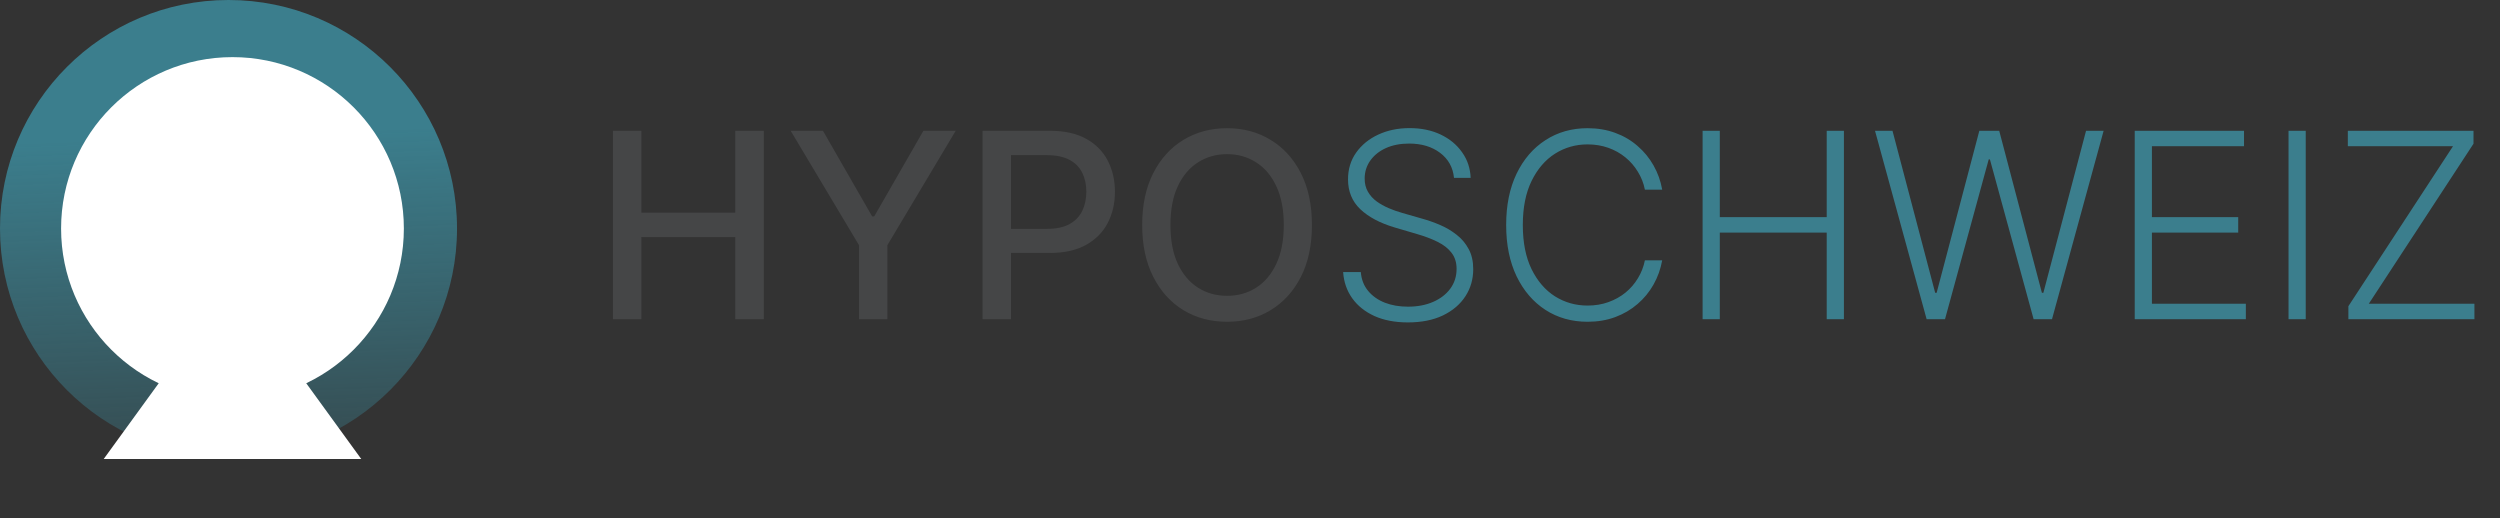 <svg width="193" height="40" viewBox="0 0 193 40" fill="none" xmlns="http://www.w3.org/2000/svg">
<rect x="0" y="0" width="193" height="40" fill="#333333" stroke="none"/>
<path d="M47.318 24.641V10.096H49.513V16.417H56.764V10.096H58.966V24.641H56.764V18.299H49.513V24.641H47.318ZM61.04 10.096H63.532L67.332 16.708H67.488L71.288 10.096H73.781L68.504 18.931V24.641H66.317V18.931L61.04 10.096ZM75.853 24.641V10.096H81.038C82.169 10.096 83.107 10.302 83.85 10.714C84.594 11.126 85.15 11.689 85.519 12.404C85.889 13.114 86.073 13.915 86.073 14.805C86.073 15.7 85.886 16.505 85.512 17.22C85.143 17.93 84.584 18.493 83.836 18.91C83.093 19.322 82.158 19.528 81.031 19.528H77.465V17.667H80.832C81.547 17.667 82.127 17.544 82.572 17.298C83.017 17.047 83.344 16.706 83.552 16.275C83.76 15.844 83.865 15.354 83.865 14.805C83.865 14.255 83.76 13.768 83.552 13.342C83.344 12.915 83.015 12.582 82.565 12.34C82.12 12.099 81.533 11.978 80.803 11.978H78.048V24.641H75.853ZM101.281 17.369C101.281 18.922 100.997 20.257 100.429 21.374C99.861 22.487 99.082 23.344 98.092 23.945C97.107 24.542 95.987 24.84 94.733 24.84C93.473 24.84 92.349 24.542 91.359 23.945C90.374 23.344 89.598 22.485 89.03 21.367C88.461 20.25 88.177 18.917 88.177 17.369C88.177 15.816 88.461 14.483 89.03 13.37C89.598 12.253 90.374 11.396 91.359 10.799C92.349 10.198 93.473 9.897 94.733 9.897C95.987 9.897 97.107 10.198 98.092 10.799C99.082 11.396 99.861 12.253 100.429 13.37C100.997 14.483 101.281 15.816 101.281 17.369ZM99.108 17.369C99.108 16.185 98.916 15.188 98.532 14.379C98.154 13.564 97.633 12.949 96.97 12.532C96.312 12.111 95.566 11.9 94.733 11.9C93.895 11.9 93.147 12.111 92.488 12.532C91.83 12.949 91.309 13.564 90.926 14.379C90.547 15.188 90.358 16.185 90.358 17.369C90.358 18.552 90.547 19.551 90.926 20.366C91.309 21.175 91.83 21.791 92.488 22.212C93.147 22.629 93.895 22.837 94.733 22.837C95.566 22.837 96.312 22.629 96.97 22.212C97.633 21.791 98.154 21.175 98.532 20.366C98.916 19.551 99.108 18.552 99.108 17.369Z" fill="#454647"/>
<path d="M112.249 13.732C112.168 12.923 111.811 12.279 111.176 11.8C110.542 11.322 109.744 11.083 108.783 11.083C108.106 11.083 107.509 11.199 106.993 11.431C106.482 11.663 106.079 11.985 105.786 12.397C105.497 12.804 105.352 13.268 105.352 13.789C105.352 14.173 105.435 14.509 105.601 14.798C105.767 15.086 105.989 15.335 106.269 15.543C106.553 15.747 106.865 15.922 107.206 16.069C107.552 16.216 107.9 16.339 108.25 16.438L109.784 16.879C110.248 17.006 110.712 17.17 111.176 17.369C111.64 17.567 112.064 17.818 112.448 18.122C112.836 18.42 113.146 18.787 113.378 19.222C113.615 19.653 113.733 20.172 113.733 20.778C113.733 21.554 113.532 22.253 113.129 22.873C112.727 23.493 112.149 23.986 111.396 24.35C110.644 24.71 109.742 24.89 108.69 24.89C107.701 24.89 106.842 24.727 106.112 24.4C105.383 24.068 104.81 23.611 104.394 23.029C103.977 22.447 103.743 21.772 103.69 21.005H105.054C105.101 21.578 105.291 22.063 105.622 22.461C105.954 22.859 106.385 23.162 106.915 23.37C107.445 23.574 108.037 23.675 108.69 23.675C109.415 23.675 110.059 23.555 110.622 23.313C111.19 23.067 111.636 22.726 111.958 22.291C112.284 21.85 112.448 21.339 112.448 20.756C112.448 20.264 112.32 19.852 112.064 19.521C111.808 19.184 111.451 18.903 110.992 18.675C110.537 18.448 110.009 18.247 109.408 18.072L107.668 17.56C106.527 17.22 105.641 16.748 105.012 16.147C104.382 15.546 104.067 14.779 104.067 13.846C104.067 13.065 104.275 12.378 104.692 11.786C105.113 11.19 105.682 10.726 106.396 10.394C107.116 10.058 107.923 9.89 108.818 9.89C109.723 9.89 110.523 10.056 111.219 10.387C111.915 10.719 112.467 11.175 112.874 11.758C113.286 12.335 113.506 12.994 113.534 13.732H112.249ZM128.321 14.641H126.986C126.887 14.144 126.707 13.685 126.446 13.264C126.19 12.837 125.869 12.466 125.48 12.149C125.092 11.831 124.652 11.585 124.159 11.41C123.667 11.235 123.134 11.147 122.561 11.147C121.643 11.147 120.805 11.386 120.047 11.864C119.294 12.343 118.69 13.046 118.236 13.974C117.786 14.897 117.561 16.029 117.561 17.369C117.561 18.718 117.786 19.854 118.236 20.778C118.69 21.701 119.294 22.402 120.047 22.88C120.805 23.354 121.643 23.59 122.561 23.59C123.134 23.59 123.667 23.503 124.159 23.327C124.652 23.152 125.092 22.908 125.48 22.596C125.869 22.279 126.19 21.907 126.446 21.481C126.707 21.055 126.887 20.593 126.986 20.096H128.321C128.203 20.764 127.98 21.386 127.654 21.964C127.332 22.537 126.92 23.039 126.418 23.47C125.921 23.9 125.348 24.236 124.699 24.478C124.05 24.72 123.338 24.84 122.561 24.84C121.34 24.84 120.255 24.535 119.308 23.924C118.361 23.308 117.618 22.442 117.078 21.325C116.543 20.207 116.276 18.889 116.276 17.369C116.276 15.849 116.543 14.53 117.078 13.413C117.618 12.295 118.361 11.431 119.308 10.82C120.255 10.205 121.34 9.897 122.561 9.897C123.338 9.897 124.05 10.018 124.699 10.259C125.348 10.496 125.921 10.832 126.418 11.268C126.92 11.699 127.332 12.2 127.654 12.774C127.98 13.346 128.203 13.969 128.321 14.641ZM131.441 24.641V10.096H132.769V16.765H141.022V10.096H142.35V24.641H141.022V17.958H132.769V24.641H131.441ZM148.735 24.641L144.751 10.096H146.1L149.395 22.603H149.509L152.804 10.096H154.339L157.634 22.603H157.748L161.043 10.096H162.4L158.415 24.641H156.995L153.621 12.305H153.529L150.155 24.641H148.735ZM164.8 24.641V10.096H173.238V11.289H166.128V16.765H172.79V17.958H166.128V23.448H173.38V24.641H164.8ZM178.003 10.096V24.641H176.675V10.096H178.003ZM181.295 24.641V23.64L189.371 11.289H181.253V10.096H190.954V11.097L182.872 23.448H191.025V24.641H181.295Z" fill="#3B7E8D"/>
<circle cx="17.641" cy="17.641" r="17.641" fill="url(#paint0_linear_281_5184)"/>
<circle cx="17.947" cy="17.641" r="13.231" fill="white"/>
<path d="M17.947 21.745L27.889 35.436H8.005L17.947 21.745Z" fill="white"/>
<defs>
<linearGradient id="paint0_linear_281_5184" x1="17.641" y1="0" x2="19.451" y2="47.394" gradientUnits="userSpaceOnUse">
<stop offset="0.219" stop-color="#3B7E8D"/>
<stop offset="1" stop-color="#3B7E8D" stop-opacity="0"/>
</linearGradient>
</defs>
</svg>
